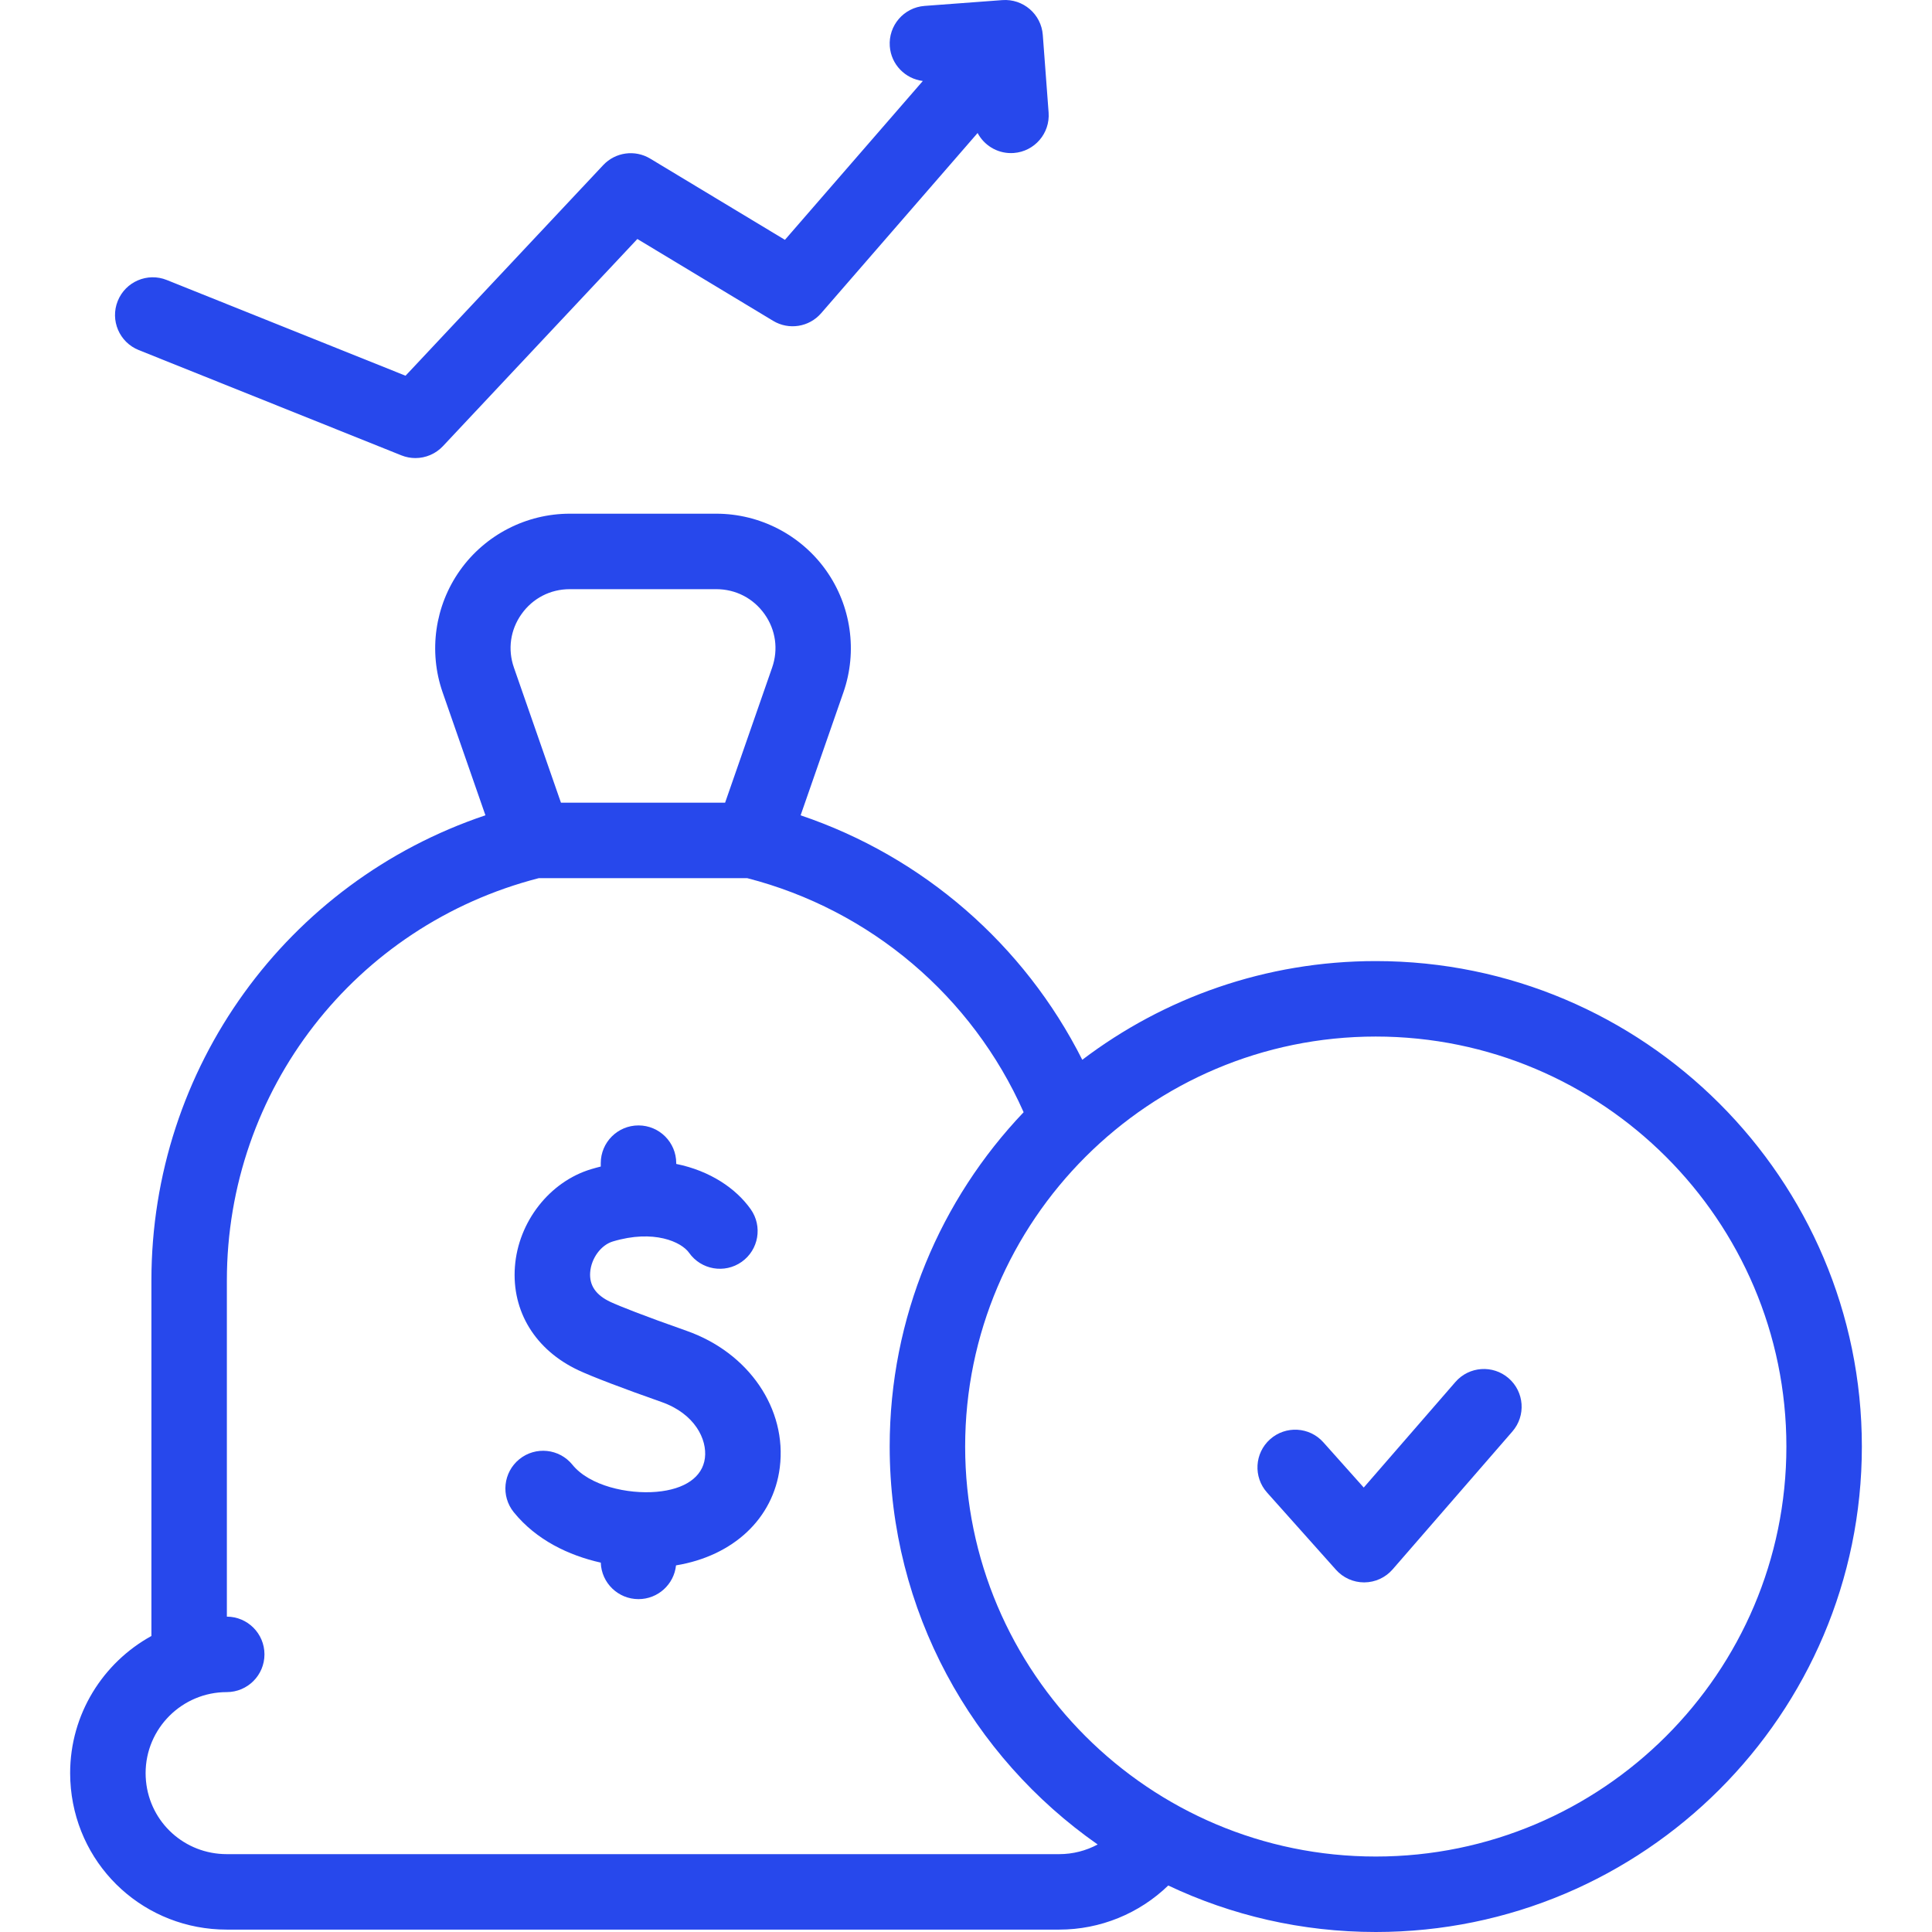 <?xml version="1.0" encoding="UTF-8"?>
<svg xmlns="http://www.w3.org/2000/svg" width="190" height="190" viewBox="0 0 190 190" fill="none">
  <g clip-path="url(#clip0_74_44)">
    <path d="M67.518 130.877C63.316 129.4 60.865 128.426 60.042 128.04C58.6 127.365 57.945 126.411 58.04 125.126C58.142 123.745 59.101 122.439 60.271 122.089C64.305 120.881 67.01 122.133 67.767 123.205C68.949 124.879 71.264 125.279 72.939 124.096C74.613 122.914 75.012 120.599 73.83 118.924C72.381 116.872 69.824 115.137 66.503 114.465V114.389C66.503 112.34 64.841 110.678 62.792 110.678C60.742 110.678 59.081 112.34 59.081 114.389V114.721C58.771 114.799 58.458 114.884 58.142 114.979C54.051 116.204 50.965 120.152 50.638 124.579C50.314 128.967 52.652 132.773 56.892 134.76C58.219 135.382 61.272 136.548 65.057 137.878C68.322 139.025 69.557 141.542 69.323 143.395C69.087 145.26 67.353 146.468 64.564 146.711C61.724 146.956 57.975 146.122 56.295 144.049C55.005 142.456 52.668 142.212 51.076 143.502C49.484 144.792 49.239 147.129 50.529 148.721C52.737 151.445 55.926 152.968 59.083 153.675C59.147 155.668 60.783 157.264 62.792 157.264C64.709 157.264 66.286 155.81 66.482 153.945C72.103 153.021 76.052 149.347 76.687 144.325C77.415 138.56 73.644 133.029 67.518 130.877Z" fill="#2748EC"></path>
    <path d="M13.641 34.426L39.472 44.781C39.92 44.961 40.389 45.048 40.852 45.048C41.858 45.048 42.843 44.639 43.559 43.877L62.681 23.503L76.033 31.553C77.577 32.485 79.569 32.17 80.751 30.808L96.141 13.08C96.769 14.265 98.015 15.056 99.419 15.056C99.512 15.056 99.606 15.053 99.7 15.046C101.744 14.893 103.277 13.112 103.124 11.068L102.552 3.434C102.399 1.39 100.618 -0.139 98.575 0.01L90.93 0.581C88.886 0.733 87.353 2.514 87.506 4.558C87.64 6.354 89.031 7.751 90.754 7.964L77.193 23.586L63.943 15.599C62.445 14.695 60.519 14.962 59.322 16.237L39.882 36.95L16.403 27.537C14.502 26.774 12.341 27.698 11.578 29.601C10.815 31.503 11.739 33.663 13.641 34.426Z" fill="#2748EC"></path>
    <path d="M135.298 94.516C124.465 94.516 114.461 98.134 106.435 104.224C100.727 92.894 90.771 84.241 78.735 80.182L82.944 68.09C84.348 64.057 83.709 59.57 81.234 56.088C78.755 52.601 74.72 50.519 70.439 50.519H56.035C51.754 50.519 47.718 52.601 45.24 56.088C42.765 59.57 42.126 64.057 43.53 68.09L47.739 80.179C28.207 86.742 14.89 105.013 14.89 125.933V160.889C10.13 163.51 6.898 168.574 6.898 174.376C6.898 174.876 6.923 175.381 6.971 175.879C7.742 183.795 14.333 189.765 22.304 189.765H104.17C108.206 189.765 112.042 188.182 114.89 185.427C121.083 188.359 128.002 190 135.298 190C161.657 190 183.102 168.583 183.102 142.258C183.102 115.933 161.658 94.516 135.298 94.516ZM51.29 60.388C52.395 58.833 54.125 57.941 56.036 57.941H70.439C72.35 57.941 74.08 58.833 75.185 60.388C76.287 61.938 76.56 63.856 75.935 65.65L71.309 78.939H55.166L50.54 65.65C49.915 63.856 50.188 61.938 51.29 60.388ZM104.17 182.343H22.304C18.173 182.343 14.757 179.255 14.358 175.16C14.333 174.901 14.32 174.637 14.32 174.376C14.32 169.985 17.899 166.41 22.299 166.408C24.348 166.407 26.008 164.745 26.008 162.696C26.007 160.651 24.354 158.994 22.311 158.986V125.933C22.311 107.22 34.903 91.011 52.987 86.361H73.485C85.61 89.481 95.612 97.986 100.667 109.38C92.509 117.948 87.495 129.529 87.495 142.258C87.495 158.432 95.59 172.754 107.947 181.393C106.802 182.008 105.507 182.343 104.17 182.343ZM135.298 182.578C113.032 182.578 94.917 164.49 94.917 142.258C94.917 120.026 113.032 101.938 135.298 101.938C157.565 101.938 175.68 120.026 175.68 142.258C175.68 164.49 157.565 182.578 135.298 182.578Z" fill="#2748EC"></path>
    <path d="M148.365 135.541C146.818 134.198 144.474 134.362 143.13 135.91L134.115 146.291L130.143 141.841C128.779 140.312 126.433 140.179 124.904 141.543C123.374 142.908 123.241 145.253 124.606 146.782L131.385 154.377C132.089 155.167 133.096 155.618 134.153 155.618H134.178C135.244 155.61 136.256 155.145 136.955 154.34L148.734 140.776C150.078 139.228 149.913 136.885 148.365 135.541Z" fill="#2748EC"></path>
  </g>
  <defs>
    <clipPath id="clip0_74_44">
      <rect width="190" height="190" fill="white"></rect>
    </clipPath>
  </defs>
</svg>

